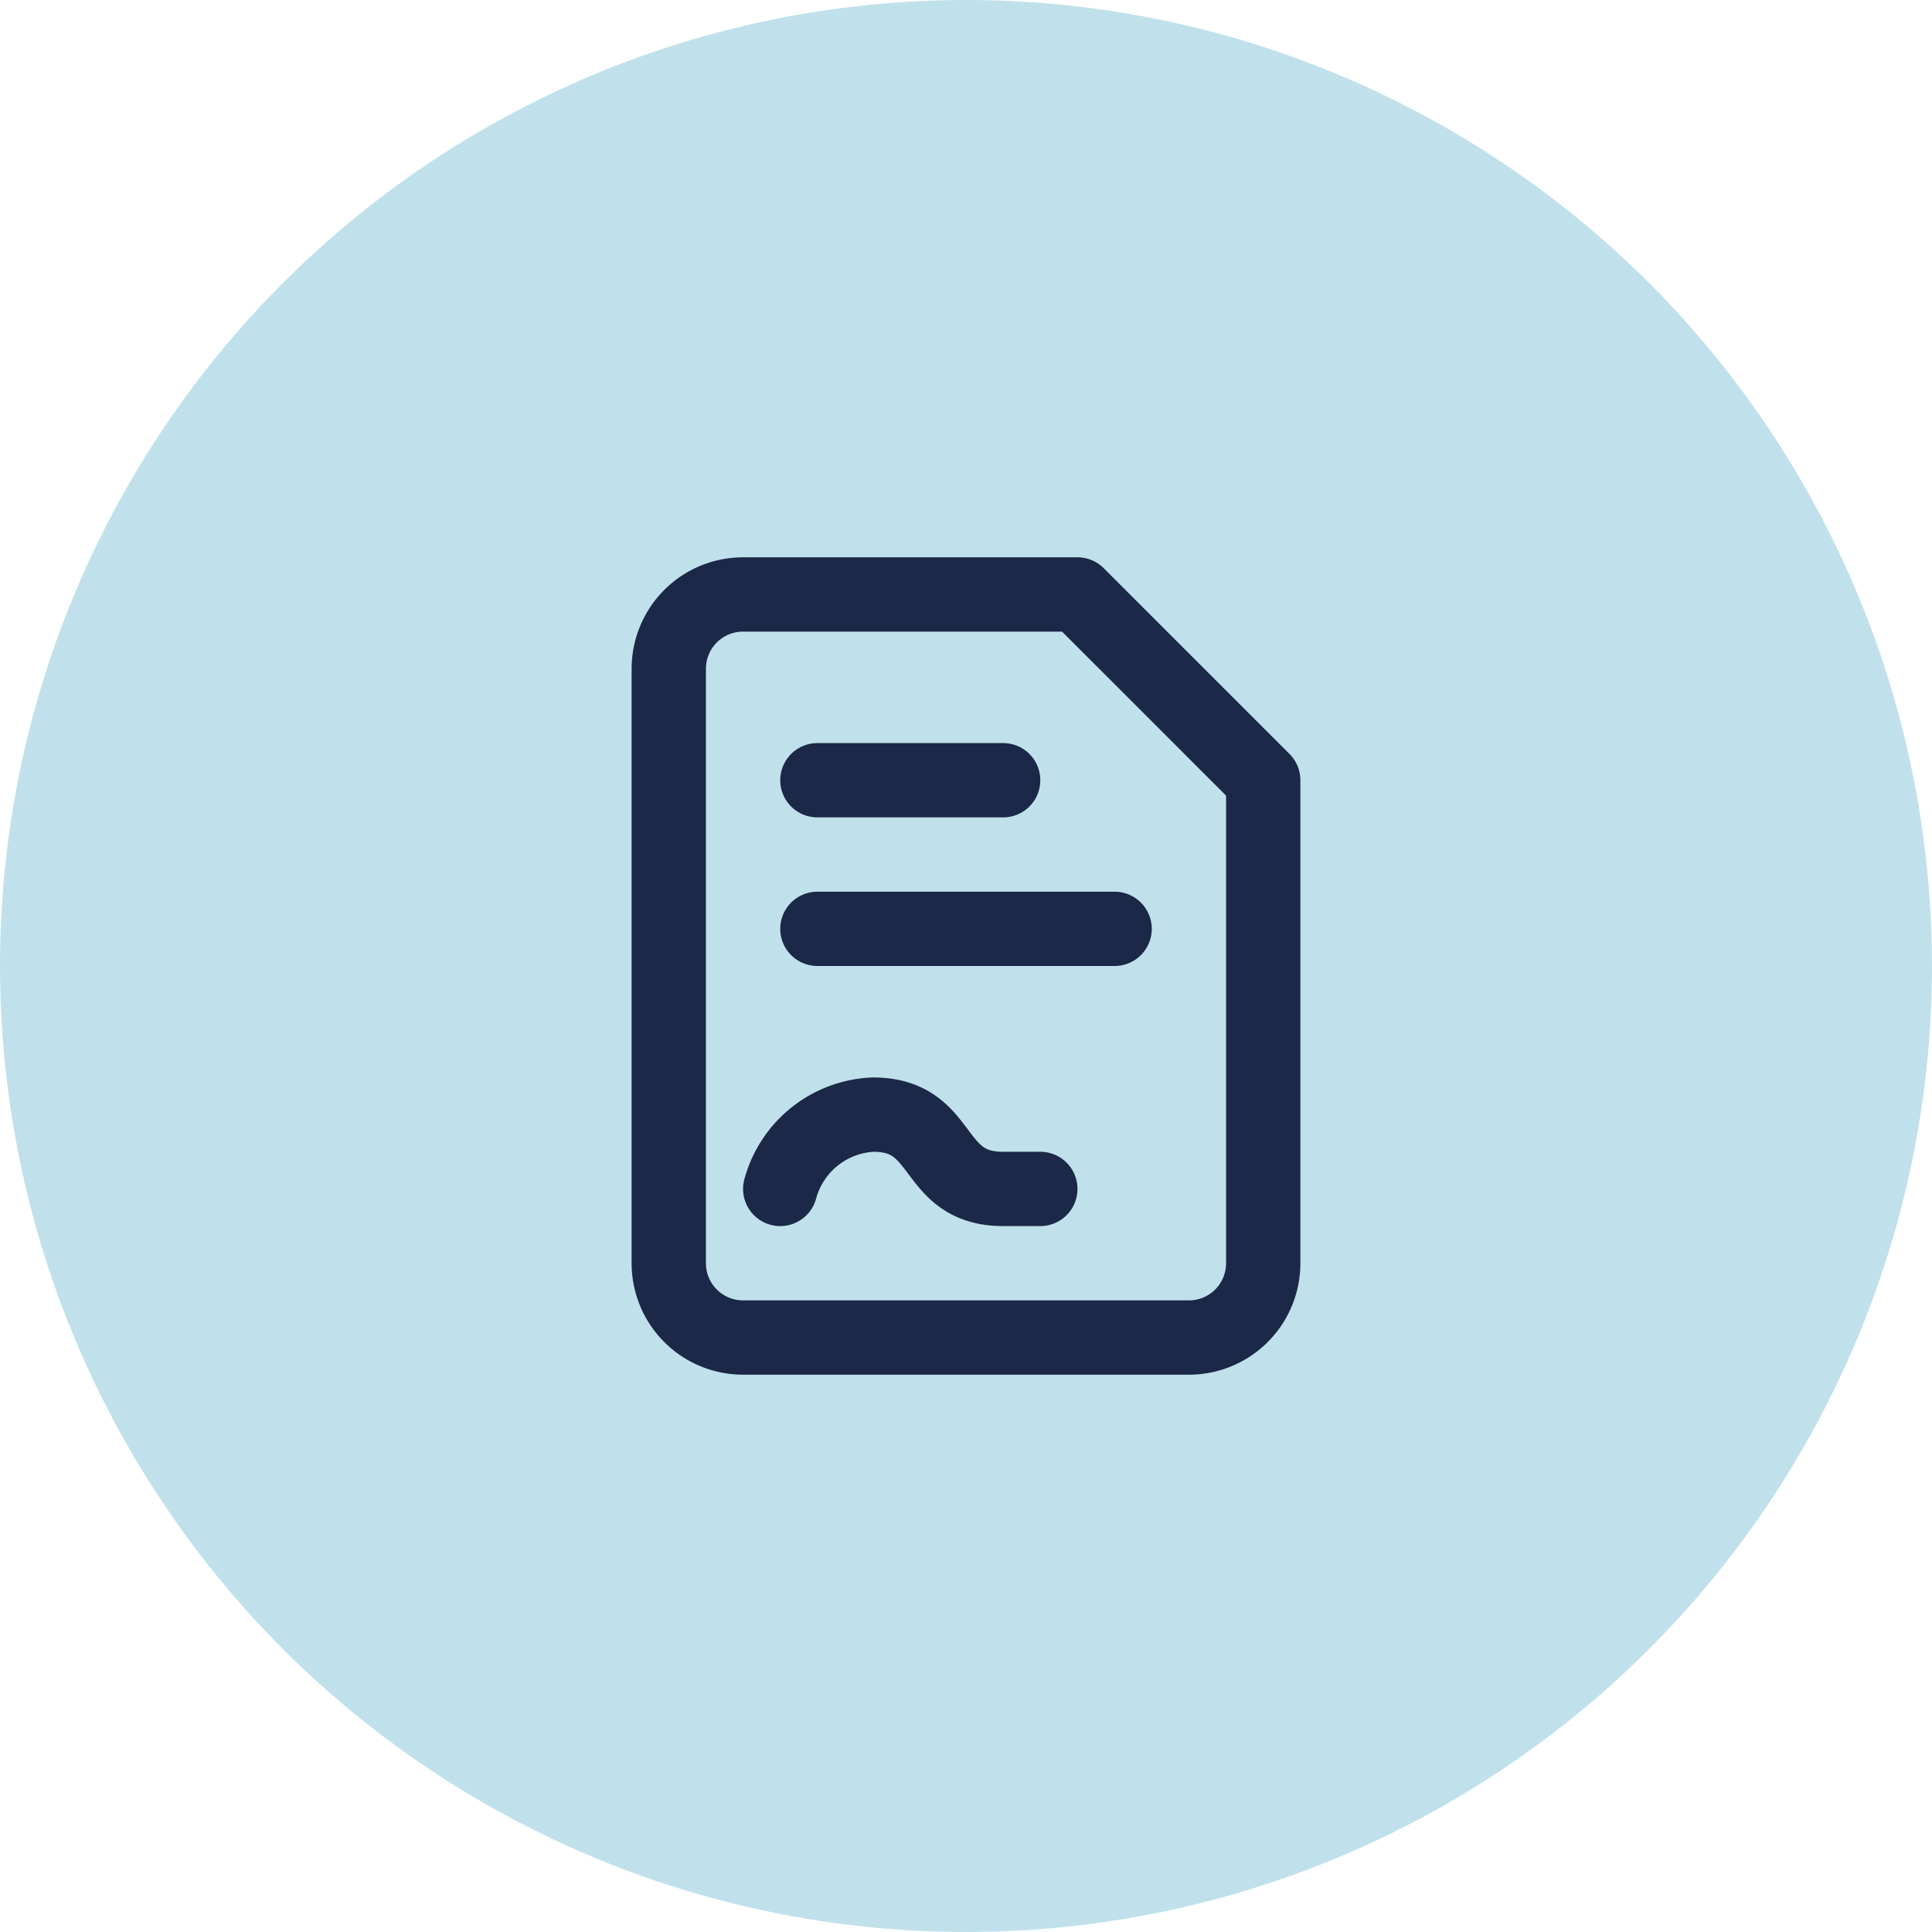 <svg xmlns="http://www.w3.org/2000/svg" xmlns:xlink="http://www.w3.org/1999/xlink" width="52" height="52" viewBox="0 0 52 52"><defs><clipPath id="a"><rect width="18" height="22" fill="none" stroke="#1c2848" stroke-width="1"/></clipPath></defs><g transform="translate(-1131 -1887)"><circle cx="26" cy="26" r="26" transform="translate(1131 1887)" fill="#c0e1eb"/><g transform="translate(1148 1902)"><g clip-path="url(#a)"><path d="M12,1H3A2,2,0,0,0,1,3V19a2,2,0,0,0,2,2H15a2,2,0,0,0,2-2V6Z" fill="none" stroke="#1c2848" stroke-linecap="round" stroke-linejoin="round" stroke-width="2"/><path d="M4,17a2.713,2.713,0,0,1,2.5-2c2,0,1.5,2,3.5,2h1" fill="none" stroke="#1c2848" stroke-linecap="round" stroke-linejoin="round" stroke-width="2"/><line x2="5" transform="translate(5 6)" fill="none" stroke="#1c2848" stroke-linecap="round" stroke-linejoin="round" stroke-width="2"/><line x2="8" transform="translate(5 10)" fill="none" stroke="#1c2848" stroke-linecap="round" stroke-linejoin="round" stroke-width="2"/></g></g></g></svg>